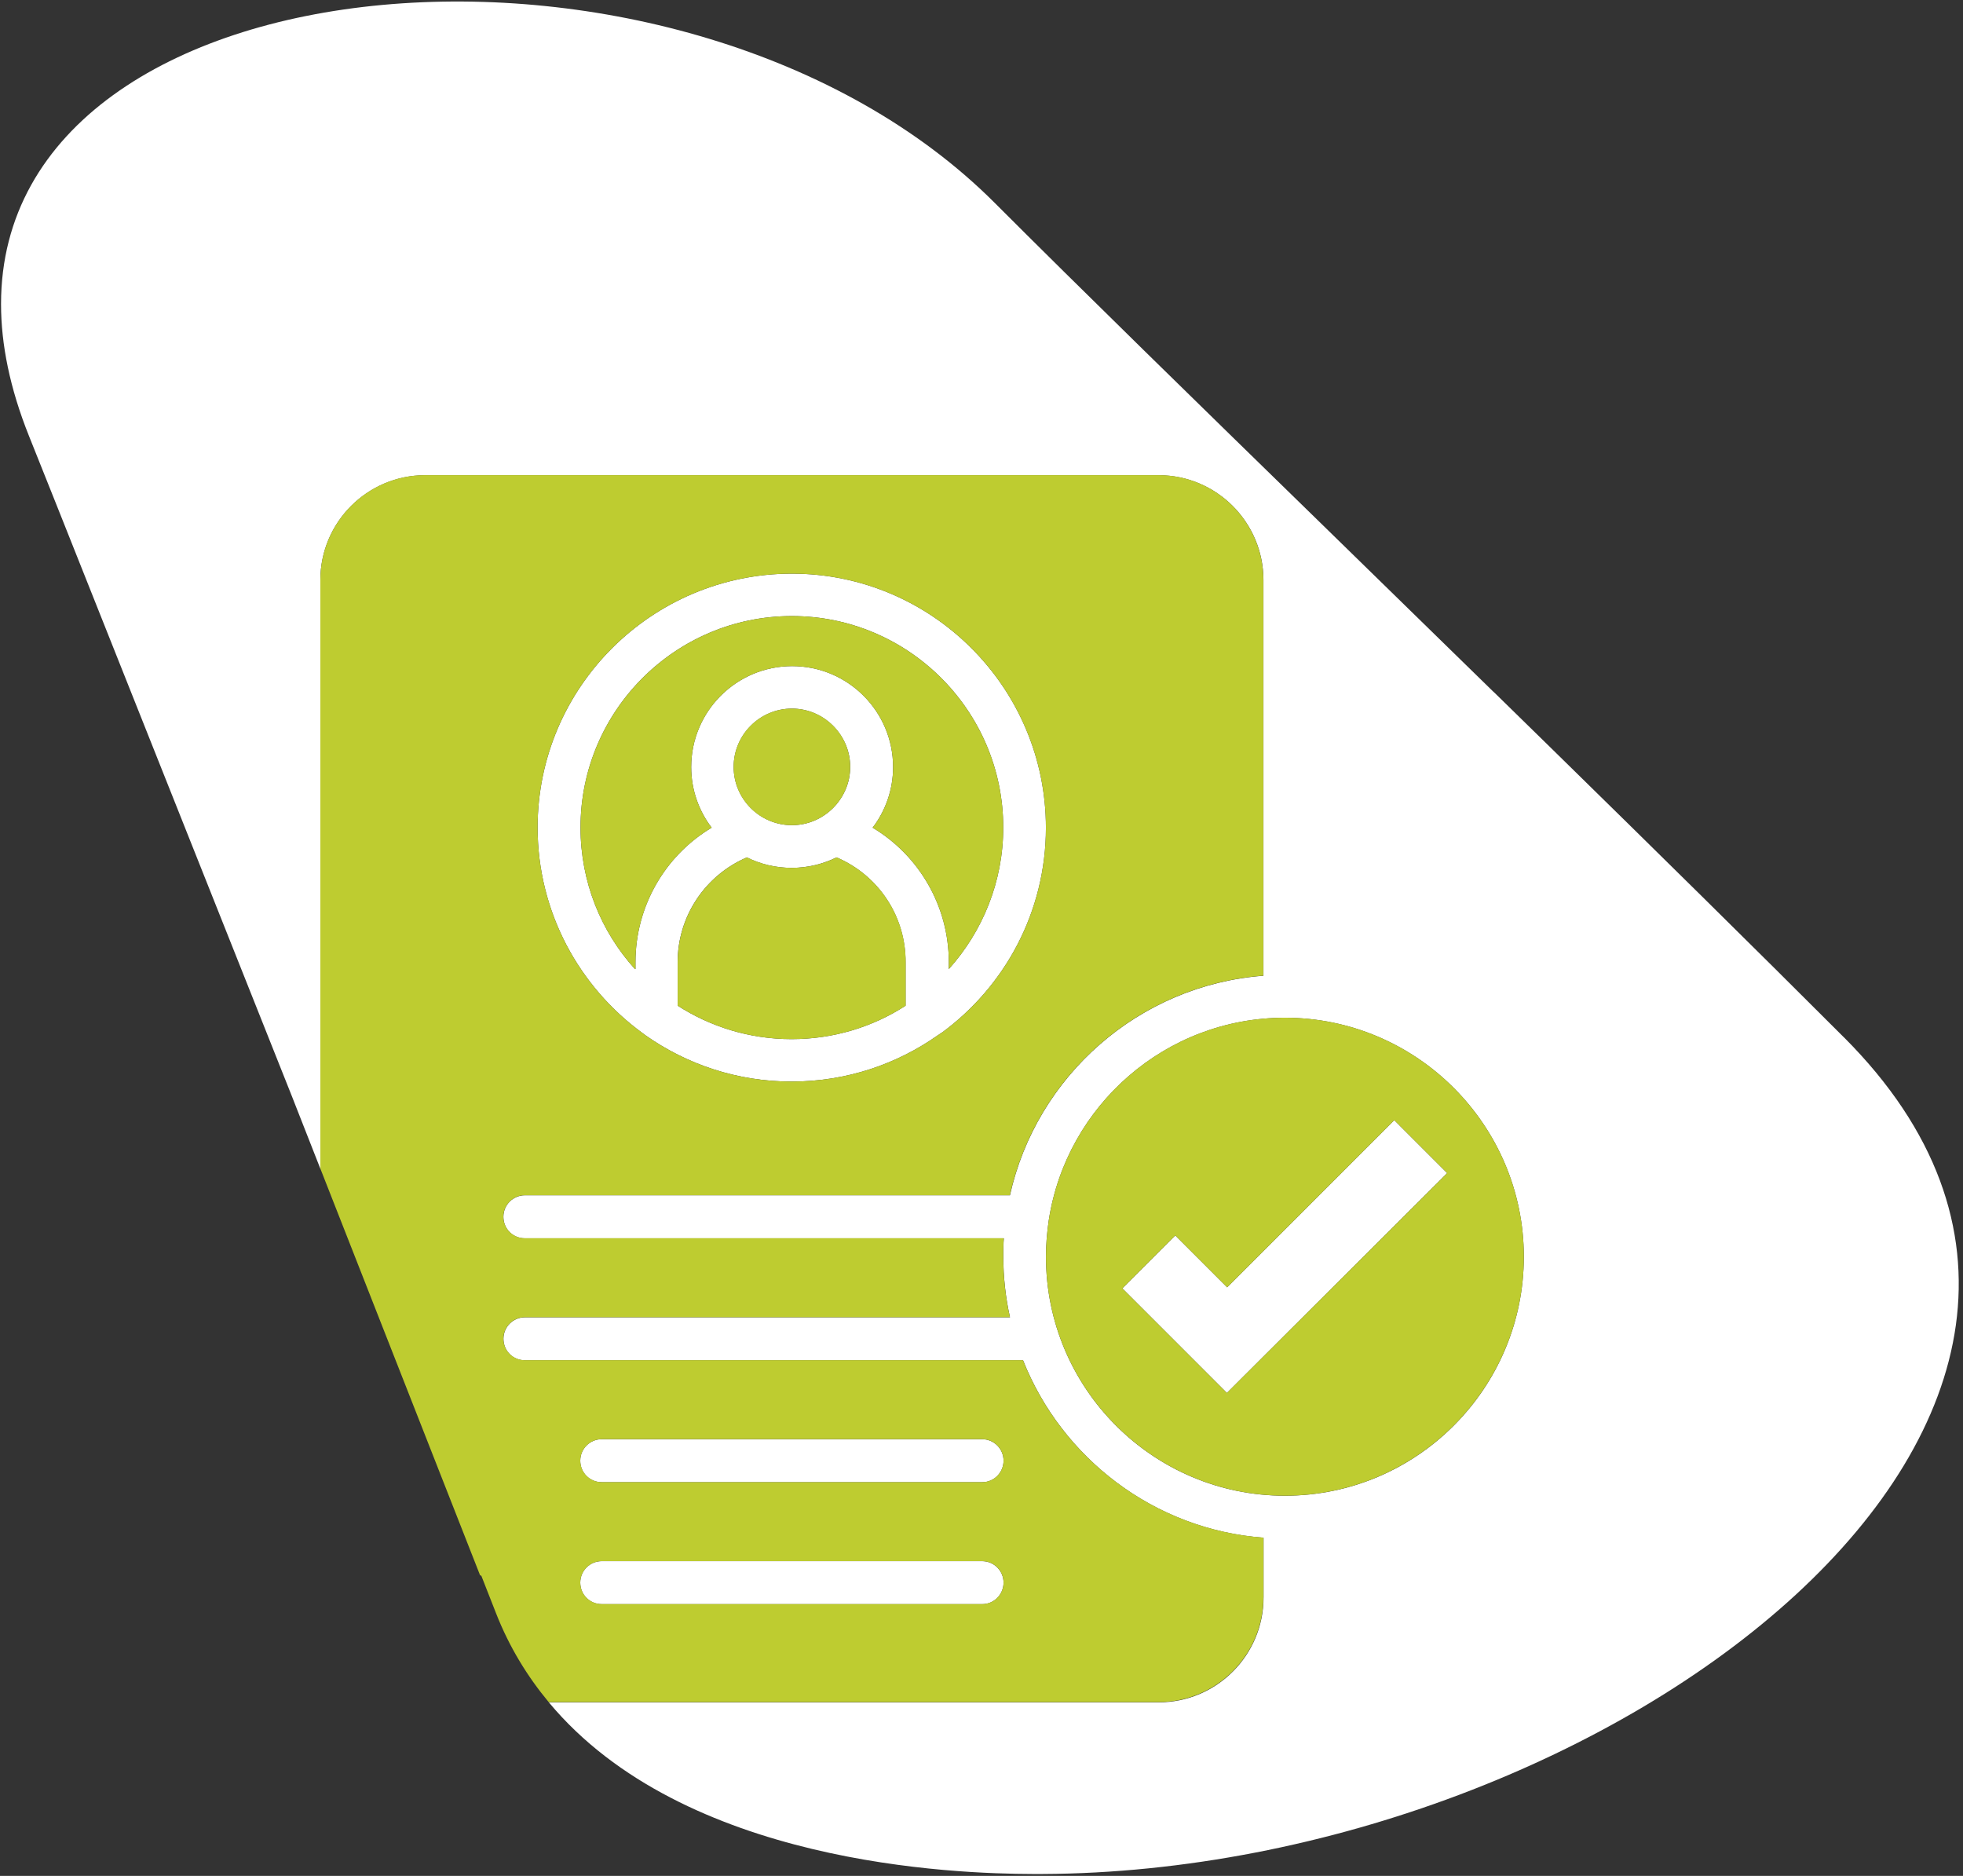 <svg width="315" height="301" viewBox="0 0 315 301" fill="none" xmlns="http://www.w3.org/2000/svg">
<rect x="0" y="0" width="315" height="301" fill="#333333" stroke="none"/>
<path d="M157.591 230.928H96.563C94.676 230.928 93.115 232.448 93.115 234.377C93.115 236.306 94.634 237.826 96.563 237.826H157.632C159.519 237.826 161.039 236.264 161.039 234.377C161.039 232.49 159.519 230.928 157.591 230.928Z" fill="white"/>
<path d="M157.591 250.495H96.563C94.676 250.495 93.115 252.014 93.115 253.944C93.115 255.873 94.634 257.392 96.563 257.392H157.632C159.519 257.392 161.039 255.831 161.039 253.944C161.039 252.056 159.519 250.495 157.591 250.495Z" fill="white"/>
<path d="M103.084 165.75C103.251 165.875 103.41 165.992 103.577 166.117C110.223 170.794 118.297 173.541 127.031 173.541C135.765 173.541 143.847 170.794 150.485 166.117C150.694 165.992 150.852 165.875 151.019 165.75H151.061C161.231 158.326 167.836 146.309 167.836 132.814C167.836 110.333 149.542 92.044 127.073 92.044C104.604 92.044 86.268 110.3 86.268 132.772C86.268 146.309 92.914 158.326 103.084 165.75ZM145.325 161.365C140.073 164.772 133.761 166.735 127.031 166.735C120.301 166.735 114.031 164.764 108.737 161.365V154.392C108.737 147.01 113.162 140.446 119.85 137.574C121.979 138.643 124.443 139.252 127.031 139.252C129.619 139.252 132.074 138.634 134.245 137.574C140.975 140.446 145.358 147.01 145.317 154.434V161.365H145.325ZM117.729 123.051C117.729 117.882 121.954 113.698 127.081 113.698C132.208 113.698 136.433 117.924 136.433 123.051C136.433 128.179 132.208 132.404 127.081 132.404C121.954 132.404 117.729 128.221 117.729 123.051ZM127.073 98.85C145.776 98.85 160.989 114.066 160.989 132.772C160.989 141.507 157.666 149.465 152.255 155.495V154.384C152.255 145.398 147.496 137.281 140.031 132.805C142.085 130.1 143.313 126.734 143.313 123.085C143.313 114.141 136.057 106.884 127.114 106.884C118.172 106.884 110.916 114.141 110.916 123.085C110.916 126.734 112.144 130.1 114.198 132.805C106.733 137.273 101.974 145.398 101.974 154.384V155.495H101.89C96.438 149.465 93.156 141.507 93.156 132.772C93.156 114.066 108.37 98.85 127.073 98.85Z" fill="white"/>
<path d="M295.869 166.426C281.357 151.912 265.559 136.354 249.737 120.855L249.687 120.805C246.355 117.54 243.015 114.275 239.692 111.026V111.043L212.84 84.821C192.191 64.687 173.363 46.307 159.611 32.544C110.223 -16.843 0.167 -8.158 0.167 48.77V48.803C0.167 55.234 1.578 62.282 4.642 69.931C5.06 70.975 6.663 74.975 9.159 81.238L47.025 176.364C47.058 176.447 47.092 176.522 47.117 176.606L51.408 187.529V93.072C51.408 83.802 58.956 76.253 68.225 76.253H185.929C195.197 76.253 202.745 83.802 202.745 93.072V156.564C182.731 158.083 166.324 172.681 162.066 191.796H84.231C82.344 191.796 80.782 193.316 80.782 195.245C80.782 197.174 82.302 198.694 84.231 198.694H161.089C161.005 199.679 161.005 200.665 161.005 201.65C161.005 204.974 161.373 208.256 162.074 211.371H84.239C82.352 211.371 80.791 212.89 80.791 214.82C80.791 216.749 82.31 218.268 84.239 218.268H164.17C170.407 233.977 185.211 245.426 202.762 246.737V256.332C202.762 265.601 195.214 273.151 185.946 273.151H88.072C109.756 299.205 153.224 300.659 165.731 300.692H166.875C167.009 300.692 167.142 300.692 167.259 300.692C258.254 300.316 355.785 226.344 295.885 166.434L295.869 166.426ZM206.185 239.998C185.061 239.998 167.844 222.811 167.844 201.65C167.844 199.638 168.011 197.709 168.295 195.788C171.125 177.416 187.04 163.303 206.185 163.303C227.31 163.303 244.527 180.531 244.527 201.65C244.527 222.77 227.343 239.998 206.185 239.998Z" fill="white"/>
<path d="M196.917 206.56L188.593 198.235L180.101 206.727L196.876 223.504L232.228 188.23L223.736 179.737L196.917 206.56Z" fill="white"/>
<path d="M127.073 132.404C132.199 132.404 136.424 128.22 136.424 123.051C136.424 117.882 132.241 113.698 127.073 113.698C121.904 113.698 117.721 117.882 117.721 123.051C117.721 128.22 121.904 132.404 127.073 132.404Z" fill="#BECC30"/>
<path d="M134.253 137.574C132.082 138.643 129.619 139.252 127.039 139.252C124.459 139.252 121.996 138.634 119.859 137.574C113.171 140.446 108.745 147.01 108.745 154.392V161.365C114.039 164.773 120.309 166.735 127.039 166.735C133.769 166.735 140.081 164.764 145.333 161.365V154.434C145.375 147.01 140.983 140.446 134.262 137.574H134.253Z" fill="#BECC30"/>
<path d="M206.185 163.294C187.031 163.294 171.125 177.407 168.295 195.779C168.011 197.708 167.844 199.637 167.844 201.641C167.844 222.803 185.069 239.989 206.185 239.989C227.302 239.989 244.527 222.761 244.527 201.641C244.527 180.522 227.302 163.294 206.185 163.294ZM196.875 223.504L180.101 206.727L188.593 198.234L196.917 206.56L223.736 179.737L232.228 188.23L196.875 223.504Z" fill="#BECC30"/>
<path d="M202.745 256.315V246.72C185.194 245.409 170.39 233.959 164.153 218.251H84.222C82.294 218.251 80.774 216.69 80.774 214.802C80.774 212.915 82.335 211.354 84.222 211.354H162.058C161.365 208.239 160.989 204.957 160.989 201.633C160.989 200.648 160.989 199.662 161.072 198.677H84.214C82.285 198.677 80.766 197.115 80.766 195.228C80.766 193.341 82.327 191.779 84.214 191.779H162.049C166.316 172.664 182.723 158.066 202.729 156.547V93.055C202.729 83.785 195.18 76.236 185.912 76.236H68.225C58.956 76.236 51.408 83.785 51.408 93.055V187.512L77.033 252.749L77.242 252.849C78.044 254.878 78.829 256.891 79.605 258.87C81.734 264.298 84.632 269 88.046 273.109H185.921C195.189 273.109 202.737 265.559 202.737 256.29L202.745 256.315ZM127.073 92.044C149.55 92.044 167.835 110.341 167.835 132.813C167.835 146.308 161.231 158.325 151.061 165.749H151.019C150.852 165.874 150.694 165.991 150.485 166.117C143.839 170.793 135.765 173.541 127.031 173.541C118.297 173.541 110.215 170.793 103.577 166.117C103.41 165.991 103.251 165.874 103.084 165.749C92.914 158.325 86.268 146.308 86.268 132.771C86.268 110.291 104.604 92.044 127.073 92.044ZM157.632 257.384H96.563C94.634 257.384 93.115 255.822 93.115 253.935C93.115 252.048 94.676 250.486 96.563 250.486H157.59C159.519 250.486 161.039 252.048 161.039 253.935C161.039 255.822 159.519 257.384 157.632 257.384ZM157.632 237.818H96.563C94.634 237.818 93.115 236.256 93.115 234.369C93.115 232.481 94.676 230.92 96.563 230.92H157.59C159.519 230.92 161.039 232.481 161.039 234.369C161.039 236.256 159.519 237.818 157.632 237.818Z" fill="#BECC30"/>
<path d="M101.974 155.495V154.384C101.974 145.399 106.733 137.281 114.197 132.805C112.143 130.1 110.916 126.734 110.916 123.085C110.916 114.141 118.172 106.884 127.114 106.884C136.057 106.884 143.313 114.141 143.313 123.085C143.313 126.734 142.085 130.1 140.031 132.805C147.496 137.273 152.255 145.399 152.255 154.384V155.495C157.666 149.465 160.989 141.507 160.989 132.772C160.989 114.066 145.776 98.851 127.073 98.851C108.369 98.851 93.156 114.066 93.156 132.772C93.156 141.507 96.438 149.465 101.89 155.495H101.974Z" fill="#BECC30"/>
</svg>
